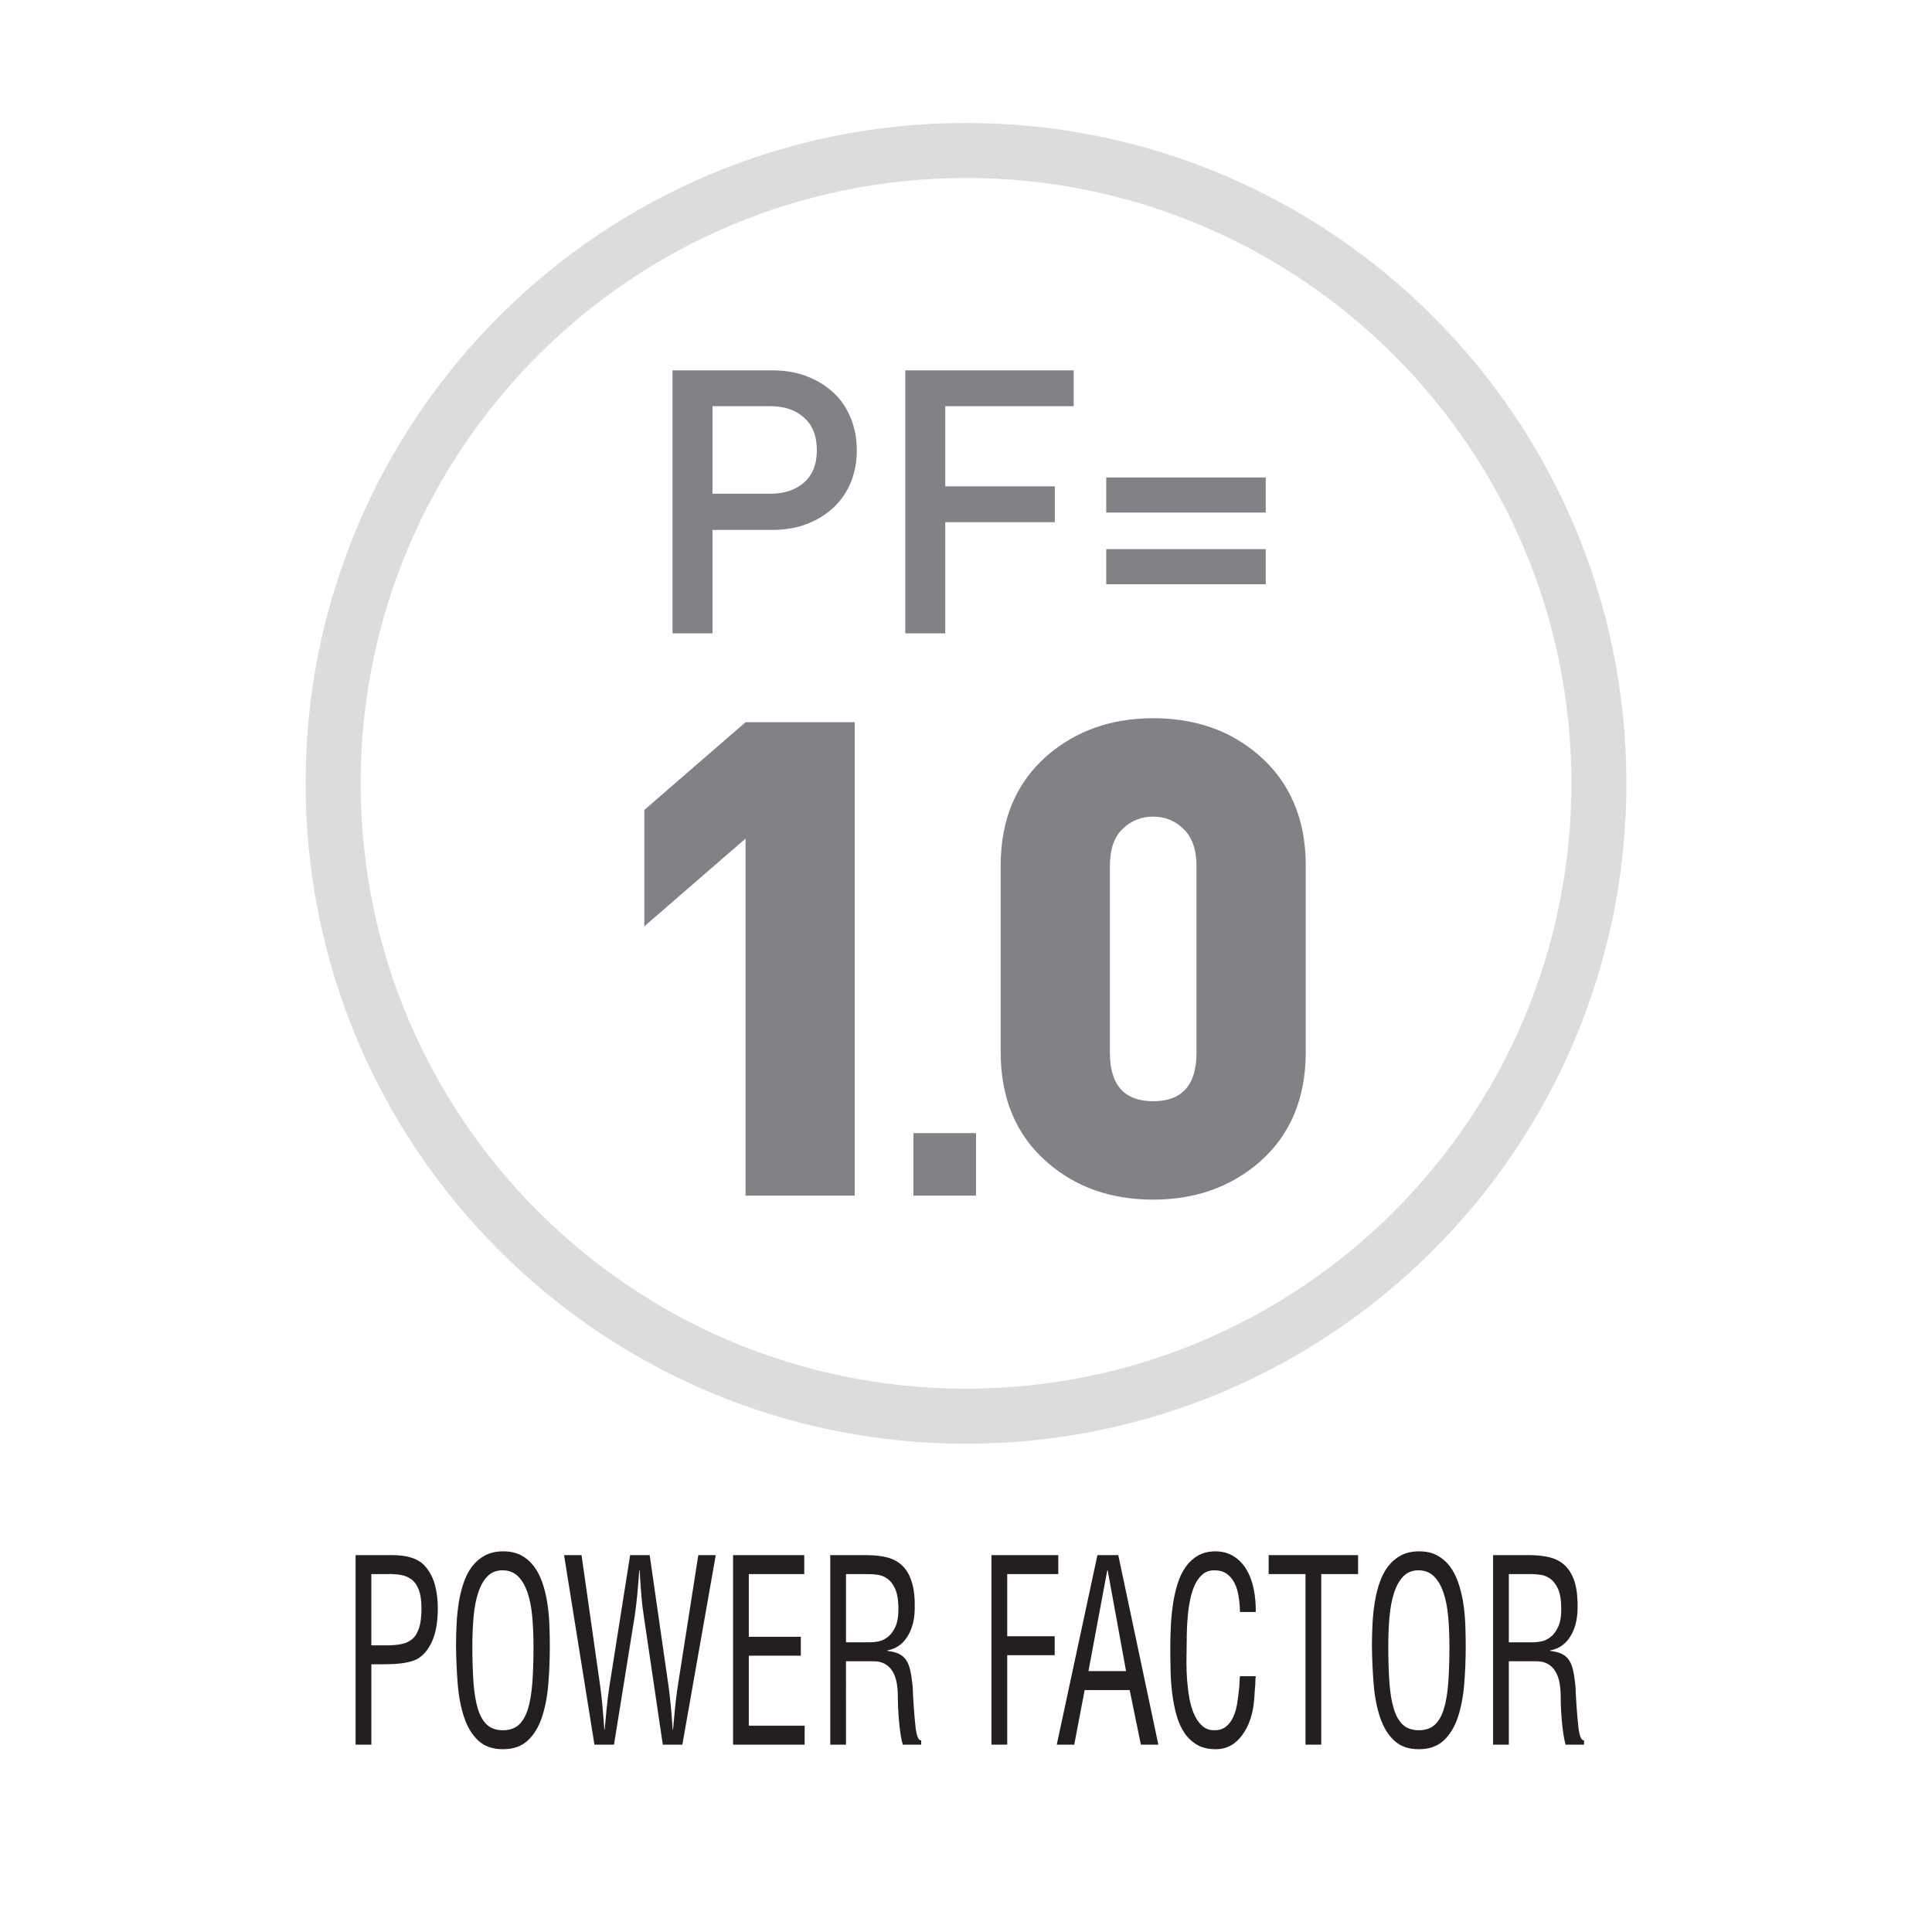 <?xml version="1.0" encoding="utf-8"?>
<!-- Generator: Adobe Illustrator 16.0.0, SVG Export Plug-In . SVG Version: 6.00 Build 0)  -->
<!DOCTYPE svg PUBLIC "-//W3C//DTD SVG 1.1//EN" "http://www.w3.org/Graphics/SVG/1.1/DTD/svg11.dtd">
<svg version="1.1" id="Layer_1" xmlns="http://www.w3.org/2000/svg" xmlns:xlink="http://www.w3.org/1999/xlink" x="0px" y="0px"
	 width="500px" height="500px" viewBox="0 0 500 500" enable-background="new 0 0 500 500" xml:space="preserve">
<g>
	<g>
		<rect x="50" y="31.823" fill="none" width="400" height="436.355"/>
	</g>
	<path fill="#DBDCDD" d="M250,31.823c-94.385,0-170.909,76.518-170.909,170.911c0,94.394,76.523,170.901,170.909,170.901
		c94.383,0,170.911-76.508,170.911-170.901C420.911,108.341,344.383,31.823,250,31.823z M250,359.389
		c-86.495,0-156.66-70.135-156.66-156.655c0-86.525,70.165-156.669,156.66-156.669c86.516,0,156.68,70.144,156.68,156.669
		C406.68,289.254,336.516,359.389,250,359.389z"/>
	<g>
		<g>
			<path fill="#231F20" d="M92.028,451.516v-49.047h9.679c0.722,0,1.466,0.039,2.235,0.129c0.771,0.092,1.541,0.24,2.31,0.461
				c0.77,0.217,1.499,0.531,2.188,0.943c0.689,0.42,1.311,0.971,1.867,1.674c1.115,1.393,1.892,2.996,2.335,4.801
				c0.441,1.813,0.664,3.697,0.664,5.662c0,1.352-0.083,2.676-0.248,3.988c-0.163,1.303-0.449,2.535-0.859,3.693
				c-0.409,1.156-0.95,2.199-1.621,3.141c-0.671,0.934-1.499,1.709-2.48,2.32c-0.656,0.346-1.385,0.617-2.187,0.818
				c-0.805,0.195-1.631,0.34-2.48,0.42c-0.854,0.09-1.704,0.146-2.556,0.17c-0.852,0.021-1.621,0.031-2.311,0.031h-2.458v20.795
				H92.028z M96.104,425.814h3.981c1.408,0,2.668-0.105,3.783-0.326c1.113-0.221,2.055-0.65,2.827-1.307
				c0.769-0.658,1.358-1.615,1.769-2.883c0.409-1.262,0.614-2.936,0.614-5.031c0-1.963-0.22-3.543-0.664-4.74
				c-0.441-1.201-1.055-2.104-1.842-2.715s-1.713-1.014-2.776-1.213c-1.065-0.191-2.22-0.271-3.465-0.227h-4.227V425.814z"/>
			<path fill="#231F20" d="M118.02,425.945c0-1.875,0.05-3.783,0.148-5.723s0.295-3.814,0.589-5.623
				c0.295-1.809,0.721-3.512,1.278-5.102c0.556-1.588,1.285-2.977,2.187-4.154c0.9-1.172,2.007-2.113,3.317-2.811
				c1.308-0.697,2.881-1.047,4.715-1.047c1.802,0,3.35,0.35,4.646,1.047c1.292,0.697,2.383,1.639,3.267,2.811
				c0.884,1.178,1.604,2.566,2.162,4.154c0.556,1.59,0.982,3.293,1.278,5.102c0.293,1.809,0.483,3.684,0.563,5.623
				c0.083,1.939,0.123,3.848,0.123,5.723c0,3.402-0.13,6.703-0.394,9.906c-0.26,3.207-0.809,6.063-1.646,8.568
				c-0.834,2.506-2.054,4.51-3.661,6.014c-1.604,1.508-3.75,2.26-6.437,2.26s-4.823-0.752-6.412-2.26
				c-1.588-1.504-2.801-3.508-3.635-6.014c-0.837-2.506-1.386-5.361-1.646-8.568C118.2,432.648,118.052,429.348,118.02,425.945z
				 M138.069,426.08c0-2.752-0.108-5.313-0.321-7.688s-0.622-4.459-1.228-6.244c-0.606-1.787-1.434-3.195-2.48-4.219
				c-1.05-1.021-2.378-1.537-3.981-1.537c-1.573,0-2.866,0.516-3.881,1.537c-1.018,1.023-1.819,2.432-2.408,4.219
				c-0.591,1.785-0.992,3.869-1.205,6.244s-0.318,4.936-0.318,7.688c0,3.527,0.098,6.645,0.293,9.35
				c0.198,2.701,0.574,4.973,1.13,6.801c0.559,1.828,1.353,3.213,2.385,4.154c1.03,0.932,2.398,1.402,4.102,1.402
				s3.072-0.471,4.104-1.402c1.032-0.941,1.827-2.326,2.383-4.154s0.935-4.1,1.13-6.801
				C137.969,432.725,138.069,429.607,138.069,426.08z"/>
			<path fill="#231F20" d="M158.902,451.516h-5.061l-7.862-49.047h4.522l4.815,33.809c0.229,1.658,0.424,3.383,0.589,5.166
				c0.163,1.789,0.328,3.838,0.491,6.148h0.098c0.166-1.918,0.336-3.773,0.516-5.557c0.181-1.789,0.401-3.578,0.664-5.361
				l5.404-34.205h5.061l4.866,33.809c0.228,1.658,0.426,3.363,0.589,5.102c0.166,1.744,0.329,3.813,0.491,6.213h0.1
				c0.163-1.918,0.333-3.773,0.516-5.557c0.178-1.789,0.398-3.578,0.662-5.361l5.356-34.205h4.521l-8.646,49.047h-5.062
				l-4.916-33.287c-0.26-1.609-0.466-3.313-0.613-5.102c-0.148-1.789-0.304-4.035-0.466-6.734h-0.098
				c-0.166,2.354-0.338,4.469-0.516,6.344c-0.181,1.873-0.403,3.703-0.664,5.492L158.902,451.516z"/>
			<path fill="#231F20" d="M189.71,451.516v-49.047h18.428v4.904h-14.349v16.221h13.464v4.902h-13.464v18.113h14.446v4.906H189.71z"
				/>
			<path fill="#231F20" d="M218.947,451.516h-4.077v-49.047h9.483c1.932,0,3.676,0.195,5.231,0.59
				c1.556,0.391,2.876,1.113,3.956,2.156c1.083,1.047,1.899,2.475,2.458,4.283c0.557,1.809,0.802,4.135,0.737,6.965
				c-0.065,2.877-0.722,5.277-1.967,7.191c-1.246,1.924-2.947,3.076-5.109,3.469v0.129c1.178,0.131,2.162,0.381,2.946,0.752
				c0.787,0.371,1.418,0.908,1.895,1.604c0.474,0.701,0.834,1.604,1.08,2.717c0.246,1.111,0.451,2.475,0.614,4.088
				c0.065,1.824,0.163,3.648,0.296,5.457c0.13,1.809,0.293,3.633,0.491,5.463c0.032,0.215,0.08,0.5,0.147,0.846
				c0.065,0.352,0.148,0.691,0.246,1.014c0.098,0.33,0.228,0.611,0.394,0.852c0.163,0.24,0.375,0.361,0.639,0.361v1.111h-4.769
				c-0.228-0.781-0.426-1.723-0.588-2.811c-0.166-1.088-0.296-2.211-0.394-3.373c-0.098-1.152-0.173-2.285-0.22-3.396
				c-0.05-1.113-0.075-2.086-0.075-2.906c0-1.223-0.098-2.391-0.293-3.504c-0.198-1.111-0.541-2.08-1.032-2.91
				c-0.491-0.828-1.14-1.484-1.942-1.961c-0.802-0.48-1.809-0.717-3.021-0.717h-7.125V451.516z M218.947,425.027h6.439
				c0.491,0,1.138-0.07,1.939-0.225c0.802-0.156,1.599-0.527,2.383-1.113c0.787-0.586,1.458-1.482,2.014-2.68
				c0.559-1.203,0.819-2.867,0.787-5.002c-0.032-2.094-0.328-3.729-0.884-4.91c-0.556-1.174-1.235-2.035-2.04-2.582
				c-0.802-0.545-1.646-0.871-2.53-0.977c-0.885-0.109-1.669-0.166-2.358-0.166h-5.75V425.027z"/>
			<path fill="#231F20" d="M256.59,451.516v-49.047h17.298v4.904h-13.219v16.086h12.281v4.906h-12.281v23.15H256.59z"/>
			<path fill="#231F20" d="M284.01,402.469h5.401l10.368,49.047h-4.52l-2.901-14.125h-11.646l-2.701,14.125h-4.521L284.01,402.469z
				 M286.661,406.393h-0.101l-4.866,26.092h9.731L286.661,406.393z"/>
			<path fill="#231F20" d="M320.911,417.18c-0.035-1.432-0.16-2.811-0.371-4.119c-0.21-1.307-0.571-2.449-1.082-3.432
				c-0.506-0.977-1.178-1.77-2.015-2.355c-0.832-0.586-1.895-0.881-3.167-0.881c-1.183,0-2.18,0.334-2.996,1.016
				c-0.822,0.672-1.494,1.564-2.015,2.676c-0.526,1.113-0.938,2.377-1.233,3.799c-0.29,1.414-0.506,2.867-0.636,4.346
				c-0.136,1.482-0.216,2.92-0.246,4.314c-0.035,1.396-0.05,2.641-0.05,3.727c-0.03,1.139-0.05,2.445-0.05,3.93
				c0,1.482,0.06,3.016,0.17,4.609c0.12,1.59,0.311,3.158,0.592,4.705c0.28,1.549,0.691,2.932,1.232,4.154
				c0.536,1.223,1.232,2.215,2.085,2.977c0.852,0.762,1.898,1.143,3.146,1.143c1.213,0,2.205-0.301,2.972-0.912
				s1.388-1.418,1.869-2.424c0.471-1.004,0.816-2.135,1.032-3.398c0.21-1.262,0.381-2.576,0.511-3.924
				c0.07-0.566,0.11-1.123,0.126-1.668c0.015-0.541,0.055-1.104,0.125-1.664h4.079c-0.07,0.477-0.101,0.977-0.101,1.504
				c0,0.521-0.035,1.021-0.101,1.502c-0.064,1.004-0.13,1.949-0.195,2.848c-0.064,0.891-0.175,1.754-0.32,2.58
				s-0.351,1.658-0.616,2.48c-0.261,0.832-0.602,1.664-1.032,2.486c-0.947,1.793-2.075,3.156-3.388,4.088
				c-1.313,0.941-2.847,1.408-4.62,1.408c-1.899,0-3.508-0.385-4.811-1.146c-1.313-0.762-2.405-1.785-3.268-3.072
				c-0.872-1.289-1.553-2.801-2.044-4.545s-0.862-3.588-1.103-5.523c-0.251-1.943-0.396-3.938-0.441-5.988
				c-0.05-2.049-0.08-4.053-0.08-6.018c0-1.828,0.05-3.729,0.15-5.688s0.291-3.857,0.566-5.688c0.275-1.834,0.677-3.578,1.202-5.23
				c0.526-1.66,1.218-3.098,2.09-4.32c0.867-1.217,1.935-2.189,3.197-2.906c1.258-0.723,2.756-1.082,4.49-1.082
				c1.738,0,3.267,0.406,4.6,1.213c1.323,0.801,2.431,1.914,3.317,3.332c0.882,1.418,1.528,3.086,1.935,5.006
				c0.41,1.914,0.602,3.969,0.571,6.143H320.911z"/>
			<path fill="#231F20" d="M328.327,402.469h23.141v4.904h-9.53v44.143h-4.079v-44.143h-9.531V402.469z"/>
			<path fill="#231F20" d="M355.056,425.945c0-1.875,0.051-3.783,0.15-5.723c0.101-1.939,0.296-3.814,0.592-5.623
				c0.291-1.809,0.722-3.512,1.272-5.102c0.562-1.588,1.288-2.977,2.19-4.154c0.896-1.172,2.009-2.113,3.316-2.811
				c1.309-0.697,2.882-1.047,4.716-1.047c1.804,0,3.348,0.35,4.646,1.047c1.293,0.697,2.38,1.639,3.267,2.811
				c0.888,1.178,1.604,2.566,2.16,4.154c0.562,1.59,0.982,3.293,1.282,5.102c0.291,1.809,0.481,3.684,0.562,5.623
				s0.12,3.848,0.12,5.723c0,3.402-0.13,6.703-0.391,9.906c-0.261,3.207-0.812,6.063-1.644,8.568
				c-0.837,2.506-2.055,4.51-3.663,6.014c-1.604,1.508-3.753,2.26-6.439,2.26c-2.686,0-4.82-0.752-6.408-2.26
				c-1.589-1.504-2.802-3.508-3.634-6.014c-0.842-2.506-1.388-5.361-1.648-8.568C355.237,432.648,355.091,429.348,355.056,425.945z
				 M375.111,426.08c0-2.752-0.11-5.313-0.321-7.688c-0.215-2.375-0.621-4.459-1.232-6.244c-0.602-1.787-1.433-3.195-2.476-4.219
				c-1.052-1.021-2.38-1.537-3.983-1.537c-1.573,0-2.866,0.516-3.884,1.537c-1.012,1.023-1.813,2.432-2.405,4.219
				c-0.591,1.785-0.992,3.869-1.202,6.244c-0.216,2.375-0.321,4.936-0.321,7.688c0,3.527,0.101,6.645,0.291,9.35
				c0.2,2.701,0.576,4.973,1.132,6.801c0.562,1.828,1.354,3.213,2.386,4.154c1.032,0.932,2.396,1.402,4.099,1.402
				c1.704,0,3.077-0.471,4.109-1.402c1.032-0.941,1.824-2.326,2.38-4.154c0.557-1.828,0.938-4.1,1.128-6.801
				C375.01,432.725,375.111,429.607,375.111,426.08z"/>
			<path fill="#231F20" d="M390.485,451.516h-4.074v-49.047h9.485c1.93,0,3.674,0.195,5.232,0.59
				c1.553,0.391,2.876,1.113,3.953,2.156c1.082,1.047,1.899,2.475,2.461,4.283c0.551,1.809,0.801,4.135,0.731,6.965
				c-0.061,2.877-0.722,5.277-1.965,7.191c-1.242,1.924-2.946,3.076-5.111,3.469v0.129c1.183,0.131,2.165,0.381,2.946,0.752
				c0.792,0.371,1.424,0.908,1.895,1.604c0.477,0.701,0.837,1.604,1.082,2.717c0.246,1.111,0.451,2.475,0.611,4.088
				c0.07,1.824,0.166,3.648,0.301,5.457c0.131,1.809,0.291,3.633,0.491,5.463c0.03,0.215,0.08,0.5,0.146,0.846
				c0.065,0.352,0.146,0.691,0.246,1.014c0.1,0.33,0.23,0.611,0.391,0.852c0.165,0.24,0.381,0.361,0.641,0.361v1.111h-4.77
				c-0.226-0.781-0.422-1.723-0.587-2.811s-0.296-2.211-0.396-3.373c-0.096-1.152-0.171-2.285-0.221-3.396
				c-0.05-1.113-0.07-2.086-0.07-2.906c0-1.223-0.1-2.391-0.295-3.504c-0.196-1.111-0.542-2.08-1.033-2.91
				c-0.49-0.828-1.137-1.484-1.938-1.961c-0.802-0.48-1.814-0.717-3.027-0.717h-7.125V451.516z M390.485,425.027h6.444
				c0.49,0,1.132-0.07,1.934-0.225c0.802-0.156,1.604-0.527,2.386-1.113c0.786-0.586,1.458-1.482,2.014-2.68
				c0.562-1.203,0.822-2.867,0.787-5.002c-0.035-2.094-0.325-3.729-0.887-4.91c-0.552-1.174-1.233-2.035-2.034-2.582
				c-0.803-0.545-1.649-0.871-2.536-0.977c-0.882-0.109-1.663-0.166-2.355-0.166h-5.752V425.027z"/>
		</g>
	</g>
	<g>
		<g>
			<g>
				<g>
					<g>
						<path fill="#808285" d="M221.745,116.494c0,2.997-0.511,5.753-1.533,8.273c-1.022,2.516-2.488,4.68-4.405,6.499
							c-1.914,1.814-4.214,3.252-6.895,4.3c-2.681,1.052-5.685,1.578-9.002,1.578h-15.517v26.769h-10.343V95.848h25.859
							c3.317,0,6.322,0.526,9.002,1.574c2.681,1.052,4.981,2.485,6.895,4.304c1.917,1.814,3.382,3.999,4.405,6.55
							C221.235,110.826,221.745,113.567,221.745,116.494z M211.403,116.494c0-3.633-1.103-6.434-3.305-8.408
							c-2.202-1.979-5.124-2.967-8.764-2.967h-14.94v22.66h14.94c3.641,0,6.562-0.972,8.764-2.917S211.403,120.127,211.403,116.494z
							"/>
						<path fill="#808285" d="M277.866,105.119h-33.233v20.746h28.352v9.275h-28.352v28.773h-10.343V95.848h43.576V105.119z"/>
						<path fill="#808285" d="M327.571,132.654h-41.275v-9.085h41.275V132.654z M327.571,151.2h-41.275v-9.085h41.275V151.2z"/>
						<path fill="#808285" d="M221.219,309.428h-28.272V217.02l-26.205,22.715v-30.111l26.205-22.715h28.272V309.428z"/>
						<path fill="#808285" d="M252.596,309.428H236.39v-16.176h16.206V309.428z"/>
						<path fill="#808285" d="M337.929,272.262c0,12.041-4.029,21.566-12.066,28.563c-7.477,6.424-16.612,9.637-27.411,9.637
							c-10.924,0-20.059-3.213-27.41-9.637c-8.048-6.996-12.071-16.521-12.071-28.563v-48.186c0-12.042,4.023-21.563,12.071-28.563
							c7.467-6.424,16.606-9.636,27.41-9.636c10.914,0,20.055,3.212,27.411,9.636c8.037,7,12.066,16.521,12.066,28.563V272.262z
							 M309.656,224.076c0-4.129-1.093-7.281-3.277-9.461s-4.831-3.272-7.928-3.272c-3.106,0-5.752,1.063-7.933,3.182
							c-2.185,2.125-3.276,5.312-3.276,9.551v48.356c0,8.373,3.733,12.563,11.209,12.563c7.467,0,11.205-4.189,11.205-12.563
							V224.076z"/>
					</g>
				</g>
			</g>
		</g>
	</g>
</g>
</svg>
